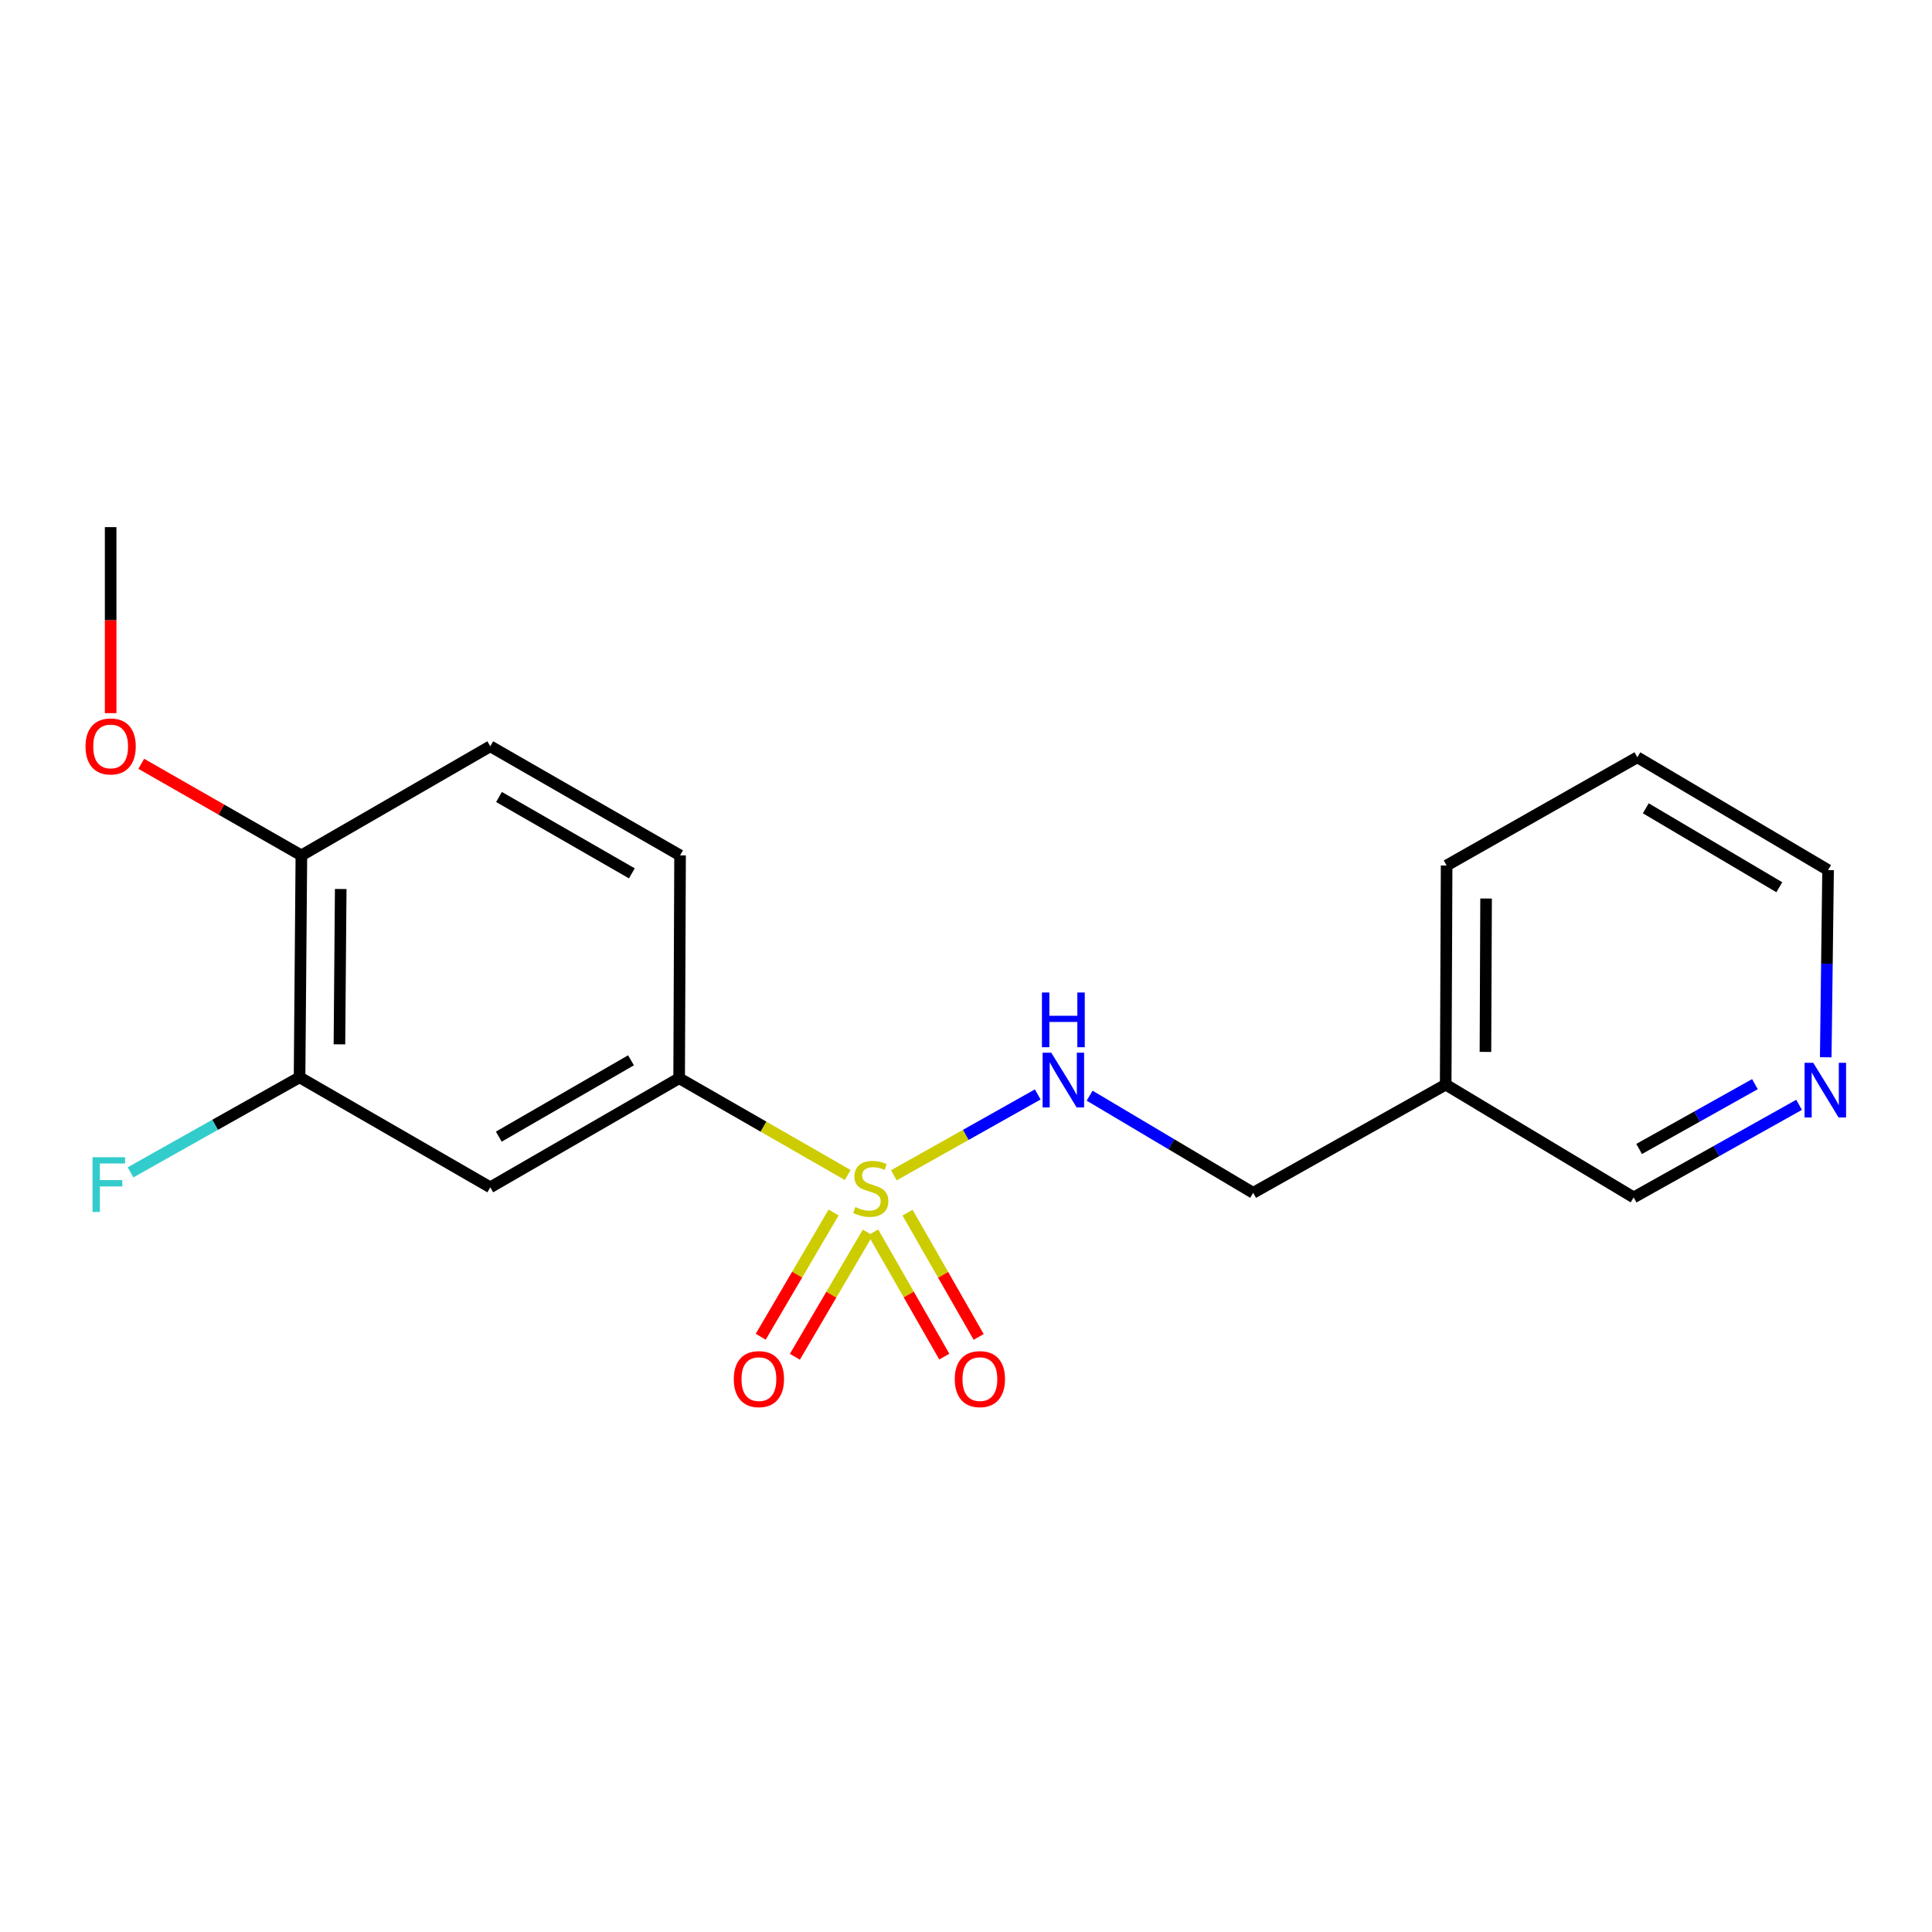 <?xml version='1.0' encoding='iso-8859-1'?>
<svg version='1.1' baseProfile='full'
              xmlns='http://www.w3.org/2000/svg'
                      xmlns:rdkit='http://www.rdkit.org/xml'
                      xmlns:xlink='http://www.w3.org/1999/xlink'
                  xml:space='preserve'
width='1000px' height='1000px' viewBox='0 0 1000 1000'>
<!-- END OF HEADER -->
<rect style='opacity:1.0;fill:#FFFFFF;stroke:none' width='1000' height='1000' x='0' y='0'> </rect>
<path class='bond-0' d='M 438.778,608.186 L 395.151,583.138' style='fill:none;fill-rule:evenodd;stroke:#CCCC00;stroke-width:6px;stroke-linecap:butt;stroke-linejoin:miter;stroke-opacity:1' />
<path class='bond-0' d='M 395.151,583.138 L 351.524,558.091' style='fill:none;fill-rule:evenodd;stroke:#000000;stroke-width:6px;stroke-linecap:butt;stroke-linejoin:miter;stroke-opacity:1' />
<path class='bond-1' d='M 462.656,608.332 L 499.895,587.409' style='fill:none;fill-rule:evenodd;stroke:#CCCC00;stroke-width:6px;stroke-linecap:butt;stroke-linejoin:miter;stroke-opacity:1' />
<path class='bond-1' d='M 499.895,587.409 L 537.134,566.485' style='fill:none;fill-rule:evenodd;stroke:#0000FF;stroke-width:6px;stroke-linecap:butt;stroke-linejoin:miter;stroke-opacity:1' />
<path class='bond-4' d='M 431.468,627.594 L 412.608,659.743' style='fill:none;fill-rule:evenodd;stroke:#CCCC00;stroke-width:6px;stroke-linecap:butt;stroke-linejoin:miter;stroke-opacity:1' />
<path class='bond-4' d='M 412.608,659.743 L 393.748,691.891' style='fill:none;fill-rule:evenodd;stroke:#FF0000;stroke-width:6px;stroke-linecap:butt;stroke-linejoin:miter;stroke-opacity:1' />
<path class='bond-4' d='M 449.152,637.968 L 430.291,670.117' style='fill:none;fill-rule:evenodd;stroke:#CCCC00;stroke-width:6px;stroke-linecap:butt;stroke-linejoin:miter;stroke-opacity:1' />
<path class='bond-4' d='M 430.291,670.117 L 411.431,702.265' style='fill:none;fill-rule:evenodd;stroke:#FF0000;stroke-width:6px;stroke-linecap:butt;stroke-linejoin:miter;stroke-opacity:1' />
<path class='bond-5' d='M 451.96,637.854 L 470.362,670.018' style='fill:none;fill-rule:evenodd;stroke:#CCCC00;stroke-width:6px;stroke-linecap:butt;stroke-linejoin:miter;stroke-opacity:1' />
<path class='bond-5' d='M 470.362,670.018 L 488.764,702.183' style='fill:none;fill-rule:evenodd;stroke:#FF0000;stroke-width:6px;stroke-linecap:butt;stroke-linejoin:miter;stroke-opacity:1' />
<path class='bond-5' d='M 469.755,627.673 L 488.157,659.837' style='fill:none;fill-rule:evenodd;stroke:#CCCC00;stroke-width:6px;stroke-linecap:butt;stroke-linejoin:miter;stroke-opacity:1' />
<path class='bond-5' d='M 488.157,659.837 L 506.559,692.002' style='fill:none;fill-rule:evenodd;stroke:#FF0000;stroke-width:6px;stroke-linecap:butt;stroke-linejoin:miter;stroke-opacity:1' />
<path class='bond-2' d='M 351.524,558.091 L 253.765,614.551' style='fill:none;fill-rule:evenodd;stroke:#000000;stroke-width:6px;stroke-linecap:butt;stroke-linejoin:miter;stroke-opacity:1' />
<path class='bond-2' d='M 326.606,548.806 L 258.175,588.328' style='fill:none;fill-rule:evenodd;stroke:#000000;stroke-width:6px;stroke-linecap:butt;stroke-linejoin:miter;stroke-opacity:1' />
<path class='bond-7' d='M 351.524,558.091 L 352.002,442.746' style='fill:none;fill-rule:evenodd;stroke:#000000;stroke-width:6px;stroke-linecap:butt;stroke-linejoin:miter;stroke-opacity:1' />
<path class='bond-11' d='M 563.987,567.115 L 606.313,592.262' style='fill:none;fill-rule:evenodd;stroke:#0000FF;stroke-width:6px;stroke-linecap:butt;stroke-linejoin:miter;stroke-opacity:1' />
<path class='bond-11' d='M 606.313,592.262 L 648.639,617.409' style='fill:none;fill-rule:evenodd;stroke:#000000;stroke-width:6px;stroke-linecap:butt;stroke-linejoin:miter;stroke-opacity:1' />
<path class='bond-3' d='M 253.765,614.551 L 155.049,557.613' style='fill:none;fill-rule:evenodd;stroke:#000000;stroke-width:6px;stroke-linecap:butt;stroke-linejoin:miter;stroke-opacity:1' />
<path class='bond-12' d='M 155.049,557.613 L 111.311,582.211' style='fill:none;fill-rule:evenodd;stroke:#000000;stroke-width:6px;stroke-linecap:butt;stroke-linejoin:miter;stroke-opacity:1' />
<path class='bond-12' d='M 111.311,582.211 L 67.573,606.81' style='fill:none;fill-rule:evenodd;stroke:#33CCCC;stroke-width:6px;stroke-linecap:butt;stroke-linejoin:miter;stroke-opacity:1' />
<path class='bond-19' d='M 155.049,557.613 L 155.994,442.746' style='fill:none;fill-rule:evenodd;stroke:#000000;stroke-width:6px;stroke-linecap:butt;stroke-linejoin:miter;stroke-opacity:1' />
<path class='bond-19' d='M 175.692,540.551 L 176.353,460.145' style='fill:none;fill-rule:evenodd;stroke:#000000;stroke-width:6px;stroke-linecap:butt;stroke-linejoin:miter;stroke-opacity:1' />
<path class='bond-6' d='M 155.994,442.746 L 253.765,386.275' style='fill:none;fill-rule:evenodd;stroke:#000000;stroke-width:6px;stroke-linecap:butt;stroke-linejoin:miter;stroke-opacity:1' />
<path class='bond-13' d='M 155.994,442.746 L 114.552,419.042' style='fill:none;fill-rule:evenodd;stroke:#000000;stroke-width:6px;stroke-linecap:butt;stroke-linejoin:miter;stroke-opacity:1' />
<path class='bond-13' d='M 114.552,419.042 L 73.11,395.337' style='fill:none;fill-rule:evenodd;stroke:#FF0000;stroke-width:6px;stroke-linecap:butt;stroke-linejoin:miter;stroke-opacity:1' />
<path class='bond-9' d='M 352.002,442.746 L 253.765,386.275' style='fill:none;fill-rule:evenodd;stroke:#000000;stroke-width:6px;stroke-linecap:butt;stroke-linejoin:miter;stroke-opacity:1' />
<path class='bond-9' d='M 327.049,452.05 L 258.283,412.52' style='fill:none;fill-rule:evenodd;stroke:#000000;stroke-width:6px;stroke-linecap:butt;stroke-linejoin:miter;stroke-opacity:1' />
<path class='bond-8' d='M 931.204,571.855 L 888.393,595.817' style='fill:none;fill-rule:evenodd;stroke:#0000FF;stroke-width:6px;stroke-linecap:butt;stroke-linejoin:miter;stroke-opacity:1' />
<path class='bond-8' d='M 888.393,595.817 L 845.581,619.778' style='fill:none;fill-rule:evenodd;stroke:#000000;stroke-width:6px;stroke-linecap:butt;stroke-linejoin:miter;stroke-opacity:1' />
<path class='bond-8' d='M 908.348,561.153 L 878.38,577.927' style='fill:none;fill-rule:evenodd;stroke:#0000FF;stroke-width:6px;stroke-linecap:butt;stroke-linejoin:miter;stroke-opacity:1' />
<path class='bond-8' d='M 878.38,577.927 L 848.411,594.7' style='fill:none;fill-rule:evenodd;stroke:#000000;stroke-width:6px;stroke-linecap:butt;stroke-linejoin:miter;stroke-opacity:1' />
<path class='bond-20' d='M 944.999,547.245 L 945.605,498.794' style='fill:none;fill-rule:evenodd;stroke:#0000FF;stroke-width:6px;stroke-linecap:butt;stroke-linejoin:miter;stroke-opacity:1' />
<path class='bond-20' d='M 945.605,498.794 L 946.21,450.343' style='fill:none;fill-rule:evenodd;stroke:#000000;stroke-width:6px;stroke-linecap:butt;stroke-linejoin:miter;stroke-opacity:1' />
<path class='bond-10' d='M 748.289,561.394 L 648.639,617.409' style='fill:none;fill-rule:evenodd;stroke:#000000;stroke-width:6px;stroke-linecap:butt;stroke-linejoin:miter;stroke-opacity:1' />
<path class='bond-14' d='M 748.289,561.394 L 845.581,619.778' style='fill:none;fill-rule:evenodd;stroke:#000000;stroke-width:6px;stroke-linecap:butt;stroke-linejoin:miter;stroke-opacity:1' />
<path class='bond-16' d='M 748.289,561.394 L 748.767,447.974' style='fill:none;fill-rule:evenodd;stroke:#000000;stroke-width:6px;stroke-linecap:butt;stroke-linejoin:miter;stroke-opacity:1' />
<path class='bond-16' d='M 768.862,544.468 L 769.197,465.073' style='fill:none;fill-rule:evenodd;stroke:#000000;stroke-width:6px;stroke-linecap:butt;stroke-linejoin:miter;stroke-opacity:1' />
<path class='bond-17' d='M 57.267,369.119 L 57.267,320.982' style='fill:none;fill-rule:evenodd;stroke:#FF0000;stroke-width:6px;stroke-linecap:butt;stroke-linejoin:miter;stroke-opacity:1' />
<path class='bond-17' d='M 57.267,320.982 L 57.267,272.844' style='fill:none;fill-rule:evenodd;stroke:#000000;stroke-width:6px;stroke-linecap:butt;stroke-linejoin:miter;stroke-opacity:1' />
<path class='bond-15' d='M 946.21,450.343 L 847.483,391.97' style='fill:none;fill-rule:evenodd;stroke:#000000;stroke-width:6px;stroke-linecap:butt;stroke-linejoin:miter;stroke-opacity:1' />
<path class='bond-15' d='M 920.967,459.235 L 851.858,418.374' style='fill:none;fill-rule:evenodd;stroke:#000000;stroke-width:6px;stroke-linecap:butt;stroke-linejoin:miter;stroke-opacity:1' />
<path class='bond-18' d='M 748.767,447.974 L 847.483,391.97' style='fill:none;fill-rule:evenodd;stroke:#000000;stroke-width:6px;stroke-linecap:butt;stroke-linejoin:miter;stroke-opacity:1' />
<path  class='atom-0' d='M 442.718 624.76
Q 443.038 624.88, 444.358 625.44
Q 445.678 626, 447.118 626.36
Q 448.598 626.68, 450.038 626.68
Q 452.718 626.68, 454.278 625.4
Q 455.838 624.08, 455.838 621.8
Q 455.838 620.24, 455.038 619.28
Q 454.278 618.32, 453.078 617.8
Q 451.878 617.28, 449.878 616.68
Q 447.358 615.92, 445.838 615.2
Q 444.358 614.48, 443.278 612.96
Q 442.238 611.44, 442.238 608.88
Q 442.238 605.32, 444.638 603.12
Q 447.078 600.92, 451.878 600.92
Q 455.158 600.92, 458.878 602.48
L 457.958 605.56
Q 454.558 604.16, 451.998 604.16
Q 449.238 604.16, 447.718 605.32
Q 446.198 606.44, 446.238 608.4
Q 446.238 609.92, 446.998 610.84
Q 447.798 611.76, 448.918 612.28
Q 450.078 612.8, 451.998 613.4
Q 454.558 614.2, 456.078 615
Q 457.598 615.8, 458.678 617.44
Q 459.798 619.04, 459.798 621.8
Q 459.798 625.72, 457.158 627.84
Q 454.558 629.92, 450.198 629.92
Q 447.678 629.92, 445.758 629.36
Q 443.878 628.84, 441.638 627.92
L 442.718 624.76
' fill='#CCCC00'/>
<path  class='atom-2' d='M 544.13 544.876
L 553.41 559.876
Q 554.33 561.356, 555.81 564.036
Q 557.29 566.716, 557.37 566.876
L 557.37 544.876
L 561.13 544.876
L 561.13 573.196
L 557.25 573.196
L 547.29 556.796
Q 546.13 554.876, 544.89 552.676
Q 543.69 550.476, 543.33 549.796
L 543.33 573.196
L 539.65 573.196
L 539.65 544.876
L 544.13 544.876
' fill='#0000FF'/>
<path  class='atom-2' d='M 539.31 513.724
L 543.15 513.724
L 543.15 525.764
L 557.63 525.764
L 557.63 513.724
L 561.47 513.724
L 561.47 542.044
L 557.63 542.044
L 557.63 528.964
L 543.15 528.964
L 543.15 542.044
L 539.31 542.044
L 539.31 513.724
' fill='#0000FF'/>
<path  class='atom-5' d='M 379.812 713.825
Q 379.812 707.025, 383.172 703.225
Q 386.532 699.425, 392.812 699.425
Q 399.092 699.425, 402.452 703.225
Q 405.812 707.025, 405.812 713.825
Q 405.812 720.705, 402.412 724.625
Q 399.012 728.505, 392.812 728.505
Q 386.572 728.505, 383.172 724.625
Q 379.812 720.745, 379.812 713.825
M 392.812 725.305
Q 397.132 725.305, 399.452 722.425
Q 401.812 719.505, 401.812 713.825
Q 401.812 708.265, 399.452 705.465
Q 397.132 702.625, 392.812 702.625
Q 388.492 702.625, 386.132 705.425
Q 383.812 708.225, 383.812 713.825
Q 383.812 719.545, 386.132 722.425
Q 388.492 725.305, 392.812 725.305
' fill='#FF0000'/>
<path  class='atom-6' d='M 494.189 713.825
Q 494.189 707.025, 497.549 703.225
Q 500.909 699.425, 507.189 699.425
Q 513.469 699.425, 516.829 703.225
Q 520.189 707.025, 520.189 713.825
Q 520.189 720.705, 516.789 724.625
Q 513.389 728.505, 507.189 728.505
Q 500.949 728.505, 497.549 724.625
Q 494.189 720.745, 494.189 713.825
M 507.189 725.305
Q 511.509 725.305, 513.829 722.425
Q 516.189 719.505, 516.189 713.825
Q 516.189 708.265, 513.829 705.465
Q 511.509 702.625, 507.189 702.625
Q 502.869 702.625, 500.509 705.425
Q 498.189 708.225, 498.189 713.825
Q 498.189 719.545, 500.509 722.425
Q 502.869 725.305, 507.189 725.305
' fill='#FF0000'/>
<path  class='atom-9' d='M 938.527 550.093
L 947.807 565.093
Q 948.727 566.573, 950.207 569.253
Q 951.687 571.933, 951.767 572.093
L 951.767 550.093
L 955.527 550.093
L 955.527 578.413
L 951.647 578.413
L 941.687 562.013
Q 940.527 560.093, 939.287 557.893
Q 938.087 555.693, 937.727 555.013
L 937.727 578.413
L 934.047 578.413
L 934.047 550.093
L 938.527 550.093
' fill='#0000FF'/>
<path  class='atom-13' d='M 47.902 598.978
L 64.742 598.978
L 64.742 602.218
L 51.702 602.218
L 51.702 610.818
L 63.302 610.818
L 63.302 614.098
L 51.702 614.098
L 51.702 627.298
L 47.902 627.298
L 47.902 598.978
' fill='#33CCCC'/>
<path  class='atom-14' d='M 44.267 386.355
Q 44.267 379.555, 47.627 375.755
Q 50.987 371.955, 57.267 371.955
Q 63.547 371.955, 66.907 375.755
Q 70.267 379.555, 70.267 386.355
Q 70.267 393.235, 66.867 397.155
Q 63.467 401.035, 57.267 401.035
Q 51.027 401.035, 47.627 397.155
Q 44.267 393.275, 44.267 386.355
M 57.267 397.835
Q 61.587 397.835, 63.907 394.955
Q 66.267 392.035, 66.267 386.355
Q 66.267 380.795, 63.907 377.995
Q 61.587 375.155, 57.267 375.155
Q 52.947 375.155, 50.587 377.955
Q 48.267 380.755, 48.267 386.355
Q 48.267 392.075, 50.587 394.955
Q 52.947 397.835, 57.267 397.835
' fill='#FF0000'/>
</svg>
